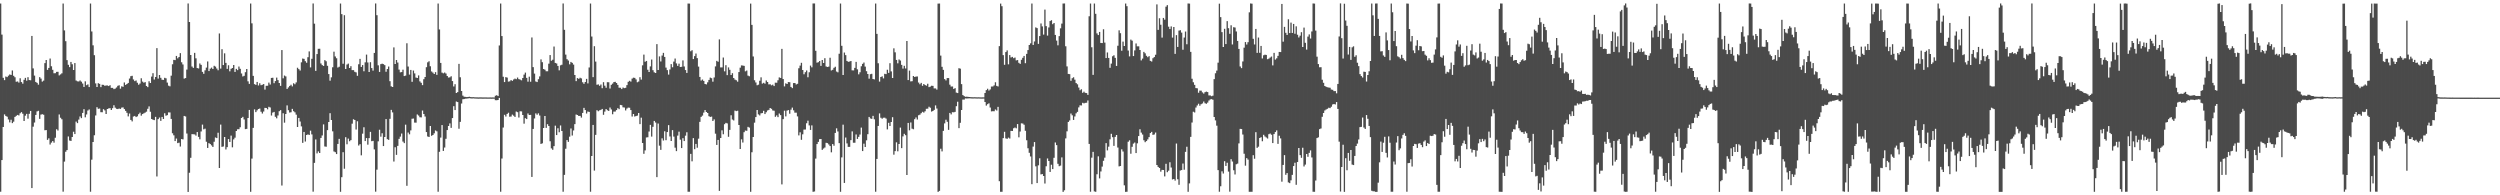 <?xml version="1.0" encoding="UTF-8"?>
<svg xmlns="http://www.w3.org/2000/svg" width="1920" height="150">
  <path d="M0 2.732h1v144.531H0zM1 26.552h1v96.381H1zM2 59.744h1v37.766H2zM3 61.524h1v26.311H3zM4 58.779h1v30.279H4zM5 59.240h1v30.424H5zM6 58.134h1v33.600H6zM7 57.194h1v36.784H7zM8 57.528h1v34.439H8zM9 54.093h1v40.475H9zM10 58.194h1v35.232H10zM11 59.318h1v30.498H11zM12 62.765h1v26.192H12zM13 62.552h1v25.719H13zM14 63.442h1v25.224H14zM15 60.116h1v26.881H15zM16 63.007h1v23.129H16zM17 64.232h1v23.109H17zM18 61.297h1v31.654H18zM19 59.780h1v29.073H19zM20 61.944h1v25.523H20zM21 59.291h1v31.850H21zM22 61.475h1v25.916H22zM23 61.636h1v23.543H23zM24 27.599h1v116.848H24zM25 52.527h1v44.733H25zM26 58.043h1v36.042H26zM27 62.948h1v25.325H27zM28 63.618h1v21.941H28zM29 65.015h1v20.100H29zM30 59.229h1v32.076H30zM31 60.386h1v27.620H31zM32 62.655h1v25.036H32zM33 61.922h1v26.188H33zM34 48.487h1v51.559H34zM35 46.062h1v53.845H35zM36 53.659h1v53.740H36zM37 52.198h1v54.057H37zM38 44.931h1v66.062H38zM39 50.871h1v58.644H39zM40 53.586h1v54.761H40zM41 56.277h1v53.277H41zM42 56.223h1v49.534H42zM43 55.194h1v44.100H43zM44 55.163h1v45.085H44zM45 57.902h1v29.985H45zM46 57.138h1v33.271H46zM47 56.342h1v35.246H47zM48 2.729h1v144.464H48zM49 23.322h1v100.813H49zM50 31.646h1v84.861H50zM51 46.192h1v69.072H51zM52 49.780h1v55.045H52zM53 51.577h1v56.368H53zM54 47.587h1v60.649H54zM55 49.354h1v55.869H55zM56 53.779h1v47.394H56zM57 48.440h1v54.506H57zM58 61.860h1v31.548H58zM59 62.477h1v32.093H59zM60 62.566h1v29.293H60zM61 61.776h1v27.679H61zM62 62.706h1v28.040H62zM63 64.174h1v22.584H63zM64 66.771h1v17.110H64zM65 62.450h1v27.664H65zM66 65.450h1v22.466H66zM67 64.825h1v20.050H67zM68 66.862h1v17.230H68zM69 2.730h1v144.533H69zM70 24.154h1v98.446H70zM71 34.823h1v74.241H71zM72 42.400h1v61.481H72zM73 64.062h1v24.612H73zM74 66.836h1v15.488H74zM75 63.884h1v19.678H75zM76 64.396h1v18.940H76zM77 66.930h1v19.260H77zM78 65.097h1v21.121H78zM79 65.184h1v18.692H79zM80 65.912h1v18.879H80zM81 65.624h1v21.923H81zM82 65.642h1v18.064H82zM83 66.076h1v17.174H83zM84 65.427h1v17.611H84zM85 67.504h1v16.954H85zM86 67.457h1v15.631H86zM87 68.460h1v12.396H87zM88 68.025h1v14.677H88zM89 67.185h1v16.391H89zM90 65.884h1v17.856H90zM91 65.506h1v17.844H91zM92 68.086h1v15.558H92zM93 66.325h1v16.331H93zM94 66.639h1v15.868H94zM95 63.350h1v20.432H95zM96 65.244h1v19.879H96zM97 64.501h1v22.133H97zM98 63.714h1v25.699H98zM99 60.322h1v26.886H99zM100 58.519h1v33.565H100zM101 58.221h1v35.035H101zM102 61.008h1v28.477H102zM103 62.306h1v26.755H103zM104 61.803h1v28.102H104zM105 63.555h1v25.771H105zM106 65.071h1v22.653H106zM107 64.145h1v22.382H107zM108 60.114h1v28.705H108zM109 62.676h1v24.936H109zM110 63.474h1v23.564H110zM111 63.056h1v23.423H111zM112 66.042h1v19.729H112zM113 66.908h1v16.633H113zM114 62.404h1v19.293H114zM115 63.736h1v22.066H115zM116 58.816h1v32.565H116zM117 56.214h1v35.749H117zM118 61.080h1v31.198H118zM119 59.112h1v30.648H119zM120 36.983h1v98.556H120zM121 60.354h1v31.155H121zM122 57.600h1v32.647H122zM123 59.726h1v33.086H123zM124 61.229h1v28.558H124zM125 61.378h1v30.033H125zM126 59.739h1v27.260H126zM127 60.183h1v28.686H127zM128 63.447h1v24.972H128zM129 65.790h1v20.512H129zM130 66.285h1v20.087H130zM131 58.138h1v33.207H131zM132 49.345h1v53.001H132zM133 45.983h1v57.939H133zM134 46.175h1v62.170H134zM135 42.954h1v63.448H135zM136 44.819h1v65.096H136zM137 43.795h1v65.758H137zM138 40.829h1v71.732H138zM139 47.798h1v58.979H139zM140 49.500h1v57.582H140zM141 60.381h1v28.648H141zM142 59.946h1v29.505H142zM143 53.478h1v49.074H143zM144 2.659h1v144.722H144zM145 16.899h1v115.784H145zM146 42.239h1v78.949H146zM147 51.111h1v51.898H147zM148 52.118h1v50.973H148zM149 40.585h1v62.637H149zM150 44.820h1v59.301H150zM151 52.282h1v49.129H151zM152 52.575h1v52.543H152zM153 48.740h1v58.270H153zM154 49.807h1v51.148H154zM155 55.171h1v40.543H155zM156 56.674h1v42.674H156zM157 53.992h1v44.850H157zM158 51.911h1v56.933H158zM159 47.226h1v66.367H159zM160 54.591h1v55.315H160zM161 52.725h1v57.942H161zM162 51.912h1v59.731H162zM163 53.010h1v59.815H163zM164 50.511h1v58.356H164zM165 51.157h1v54.398H165zM166 52.644h1v53.393H166zM167 53.968h1v47.953H167zM168 25.700h1v103.316H168zM169 52.683h1v43.034H169zM170 37.809h1v74.979H170zM171 49.957h1v62.540H171zM172 40.943h1v64.265H172zM173 48.266h1v66.510H173zM174 52.900h1v60.078H174zM175 50.127h1v56.681H175zM176 54.800h1v54.180H176zM177 52.844h1v51.285H177zM178 52.233h1v60.932H178zM179 49.934h1v57.123H179zM180 55.241h1v50.469H180zM181 52.886h1v47.702H181zM182 53.852h1v45.402H182zM183 51.078h1v48.139H183zM184 52.833h1v44.930H184zM185 56.442h1v34.192H185zM186 58.702h1v31.037H186zM187 58.213h1v33.532H187zM188 55.468h1v43.701H188zM189 53.002h1v45.955H189zM190 62.480h1v28.150H190zM191 64.419h1v20.002H191zM192 2.696h1v144.600H192zM193 17.925h1v103.877H193zM194 58.268h1v39.910H194zM195 64.593h1v19.433H195zM196 65.172h1v20.941H196zM197 62.950h1v21.761H197zM198 65.656h1v18.052H198zM199 63.961h1v19.369H199zM200 65.421h1v20.386H200zM201 65.064h1v22.120H201zM202 64.541h1v21.093H202zM203 68.806h1v14.050H203zM204 65.879h1v17.048H204zM205 65.825h1v18.135H205zM206 63.425h1v18.593H206zM207 64.916h1v17.606H207zM208 59.840h1v28.892H208zM209 59.710h1v26.773H209zM210 63.877h1v22.063H210zM211 62.235h1v27.480H211zM212 59.618h1v31.259H212zM213 61.555h1v27.148H213zM214 63.743h1v21.678H214zM215 65.951h1v18.640H215zM216 38.459h1v104.026H216zM217 60.146h1v26.853H217zM218 57.983h1v36.202H218zM219 58.669h1v28.895H219zM220 68.296h1v12.636H220zM221 67.104h1v17.548H221zM222 65.995h1v20.422H222zM223 65.078h1v21.150H223zM224 66.363h1v17.269H224zM225 63.960h1v21.425H225zM226 64.736h1v21.521H226zM227 63.272h1v24.797H227zM228 52.008h1v45.538H228zM229 53.094h1v37.480H229zM230 54.178h1v39.171H230zM231 47.853h1v49.200H231zM232 44.951h1v64.748H232zM233 45.219h1v56.106H233zM234 46.986h1v61.724H234zM235 48.165h1v55.511H235zM236 43.943h1v59.294H236zM237 39.477h1v64.133H237zM238 51.739h1v48.629H238zM239 45.151h1v58.068H239zM240 2.674h1v144.520H240zM241 18.170h1v106.923H241zM242 54.439h1v52.667H242zM243 41.504h1v76.295H243zM244 37.498h1v78.779H244zM245 37.439h1v80.086H245zM246 48.720h1v57.226H246zM247 50.044h1v53.987H247zM248 50.650h1v44.909H248zM249 46.198h1v66.284H249zM250 47.055h1v65.654H250zM251 50.515h1v49.413H251zM252 56.863h1v36.837H252zM253 61.946h1v25.011H253zM254 59.402h1v32.763H254zM255 51.640h1v49.207H255zM256 39.681h1v76.662H256zM257 43.356h1v73.542H257zM258 44.766h1v73.549H258zM259 51.889h1v58.646H259zM260 51.269h1v55.389H260zM261 2.735h1v144.549H261zM262 10.872h1v125.239H262zM263 48.947h1v67.945H263zM264 11.662h1v117.926H264zM265 53.005h1v52.364H265zM266 49.558h1v61.264H266zM267 48.865h1v57.587H267zM268 52.227h1v56.280H268zM269 50.825h1v56.799H269zM270 53.887h1v41.100H270zM271 53.856h1v37.753H271zM272 55.147h1v36.990H272zM273 55.606h1v43.884H273zM274 58.195h1v34.924H274zM275 49.361h1v62.427H275zM276 45.231h1v65.524H276zM277 51.397h1v67.904H277zM278 49.953h1v52.680H278zM279 54.729h1v43.024H279zM280 47.887h1v60.469H280zM281 41.947h1v64.085H281zM282 47.972h1v63.139H282zM283 55.314h1v50.778H283zM284 47.767h1v53.523H284zM285 52.291h1v56.152H285zM286 54.246h1v53.953H286zM287 40.645h1v74.083H287zM288 2.676h1v144.550H288zM289 11.684h1v118.619H289zM290 50.153h1v58.385H290zM291 55.264h1v44.350H291zM292 49.278h1v55.670H292zM293 48.916h1v53.444H293zM294 49.275h1v62.882H294zM295 50.015h1v55.184H295zM296 55.112h1v36.336H296zM297 53.014h1v53.872H297zM298 51.080h1v56.342H298zM299 62.341h1v28.876H299zM300 66.294h1v18.060H300zM301 66.833h1v19.481H301zM302 36.409h1v87.645H302zM303 49.170h1v63.933H303zM304 46.090h1v72.868H304zM305 48.024h1v64.014H305zM306 53.457h1v53.169H306zM307 55.553h1v49.364H307zM308 55.333h1v47.226H308zM309 53.523h1v55.229H309zM310 58.409h1v51.532H310zM311 58.057h1v37.668H311zM312 33.243h1v109.445H312zM313 51.074h1v50.714H313zM314 57.292h1v45.855H314zM315 53.693h1v46.475H315zM316 62.830h1v28.364H316zM317 54.168h1v36.839H317zM318 56.379h1v37.801H318zM319 59.533h1v34.669H319zM320 59.909h1v27.975H320zM321 57.901h1v30.840H321zM322 62.497h1v27.562H322zM323 63.597h1v26.589H323zM324 65.390h1v19.485H324zM325 60.850h1v26.714H325zM326 59.124h1v30.370H326zM327 51.587h1v49.838H327zM328 47.862h1v56.919H328zM329 47.070h1v58.161H329zM330 50.872h1v45.912H330zM331 54.889h1v49.426H331zM332 55.783h1v47.907H332zM333 56.850h1v45.560H333zM334 55.382h1v44.835H334zM335 57.506h1v43.358H335zM336 2.725h1v144.518H336zM337 22.639h1v93.926H337zM338 48.332h1v57.341H338zM339 55.744h1v40.295H339zM340 56.332h1v59.576H340zM341 55.698h1v57.618H341zM342 56.499h1v50.120H342zM343 58.381h1v41.507H343zM344 59.525h1v37.229H344zM345 59.403h1v35.362H345zM346 58.580h1v39.625H346zM347 62.277h1v28.420H347zM348 66.406h1v15.137H348zM349 64.685h1v19.839H349zM350 71.431h1v6.534H350zM351 70.733h1v7.652H351zM352 49.025h1v49.857H352zM353 59.355h1v34.256H353zM354 69.900h1v9.634H354zM355 73.406h1v2.838H355zM356 74.303h1v1.785H356zM357 74.382h1v1.383H357zM358 74.534h1v1.173H358zM359 74.468h1v1.102H359zM360 74.316h1v1.118H360zM361 74.546h1v1.000H361zM362 74.671h1v1.000H362zM363 74.584h1v1.000H363zM364 74.685h1v1.000H364zM365 74.740h1v1.000H365zM366 74.762h1v1.000H366zM367 74.811h1v1.000H367zM368 74.774h1v1.000H368zM369 74.761h1v1.000H369zM370 74.805h1v1.000H370zM371 74.814h1v1.000H371zM372 74.798h1v1.000H372zM373 74.812h1v1.000H373zM374 74.852h1v1.000H374zM375 74.843h1v1.000H375zM376 74.820h1v1.000H376zM377 74.865h1v1.000H377zM378 74.823h1v1.000H378zM379 74.851h1v1.000H379zM380 73.530h1v3.408H380zM381 73.129h1v3.864H381zM382 73.778h1v2.997H382zM383 34.921h1v40.300H383zM384 2.732h1v144.535H384zM385 27.719h1v94.058H385zM386 58.912h1v39.043H386zM387 63.052h1v25.140H387zM388 59.230h1v30.270H388zM389 59.614h1v27.898H389zM390 62.684h1v23.906H390zM391 62.440h1v27.232H391zM392 61.492h1v28.002H392zM393 62.092h1v25.946H393zM394 61.046h1v27.786H394zM395 60.357h1v29.447H395zM396 60.841h1v24.805H396zM397 59.560h1v26.623H397zM398 60.784h1v29.467H398zM399 61.130h1v24.329H399zM400 61.697h1v23.863H400zM401 59.913h1v28.429H401zM402 57.311h1v37.649H402zM403 55.757h1v34.995H403zM404 59.809h1v31.659H404zM405 62.740h1v24.418H405zM406 58.892h1v29.420H406zM407 62.749h1v25.461H407zM408 28.758h1v107.116H408zM409 51.571h1v47.473H409zM410 56.529h1v34.462H410zM411 62.576h1v24.521H411zM412 63.038h1v25.089H412zM413 60.804h1v26.241H413zM414 58.655h1v30.079H414zM415 45.623h1v64.896H415zM416 47.762h1v62.326H416zM417 53.005h1v45.302H417zM418 53.503h1v35.600H418zM419 54.722h1v43.497H419zM420 54.721h1v40.648H420zM421 48.907h1v47.851H421zM422 42.310h1v66.191H422zM423 46.657h1v67.321H423zM424 45.892h1v69.156H424zM425 35.717h1v76.518H425zM426 48.311h1v48.220H426zM427 48.727h1v55.014H427zM428 50.622h1v47.911H428zM429 54.018h1v47.559H429zM430 50.158h1v46.206H430zM431 49.739h1v50.871H431zM432 2.671h1v144.604H432zM433 22.866h1v111.417H433zM434 41.924h1v72.306H434zM435 45.461h1v62.087H435zM436 46.514h1v62.415H436zM437 49.421h1v55.556H437zM438 47.564h1v51.092H438zM439 48.283h1v55.811H439zM440 49.615h1v50.575H440zM441 57.599h1v37.748H441zM442 62.318h1v25.638H442zM443 59.946h1v28.372H443zM444 60.566h1v28.531H444zM445 59.694h1v29.277H445zM446 60.203h1v30.110H446zM447 63.190h1v23.528H447zM448 64.347h1v18.514H448zM449 62.978h1v21.567H449zM450 60.551h1v26.637H450zM451 64.054h1v21.629H451zM452 51.833h1v34.141H452zM453 2.736h1v144.528H453zM454 28.083h1v91.741H454zM455 59.228h1v36.699H455zM456 35.478h1v95.567H456zM457 47.321h1v56.235H457zM458 65.062h1v19.576H458zM459 64.807h1v20.622H459zM460 65.879h1v18.852H460zM461 64.923h1v19.450H461zM462 67.721h1v15.918H462zM463 63.116h1v25.061H463zM464 65.769h1v19.918H464zM465 67.366h1v16.419H465zM466 63.121h1v21.588H466zM467 63.160h1v22.034H467zM468 67.985h1v14.619H468zM469 65.121h1v18.936H469zM470 64.208h1v23.532H470zM471 63.033h1v22.686H471zM472 62.800h1v22.847H472zM473 63.733h1v20.820H473zM474 65.203h1v17.912H474zM475 67.347h1v16.496H475zM476 67.399h1v13.195H476zM477 68.412h1v12.360H477zM478 67.240h1v15.178H478zM479 67.661h1v14.925H479zM480 67.430h1v17.392H480zM481 65.373h1v17.958H481zM482 62.840h1v19.800H482zM483 62.066h1v20.677H483zM484 62.682h1v21.857H484zM485 60.377h1v29.113H485zM486 59.658h1v27.869H486zM487 59.790h1v29.710H487zM488 60.969h1v28.188H488zM489 63.167h1v25.596H489zM490 62.599h1v24.194H490zM491 59.277h1v36.040H491zM492 61.139h1v29.241H492zM493 50.164h1v59.685H493zM494 41.926h1v76.199H494zM495 47.423h1v68.072H495zM496 46.792h1v58.798H496zM497 53.576h1v51.864H497zM498 55.320h1v45.675H498zM499 51.011h1v44.863H499zM500 45.727h1v59.163H500zM501 53.899h1v43.509H501zM502 55.547h1v37.346H502zM503 56.044h1v38.060H503zM504 33.896h1v102.161H504zM505 53.743h1v41.144H505zM506 43.292h1v68.601H506zM507 47.218h1v67.889H507zM508 42.658h1v63.605H508zM509 40.602h1v67.314H509zM510 43.728h1v57.103H510zM511 51.913h1v55.753H511zM512 53.867h1v47.546H512zM513 57.297h1v38.806H513zM514 53.362h1v51.424H514zM515 49.246h1v59.066H515zM516 51.661h1v48.269H516zM517 47.293h1v57.620H517zM518 44.941h1v68.454H518zM519 48.710h1v67.337H519zM520 50.611h1v53.555H520zM521 48.898h1v52.208H521zM522 51.451h1v55.794H522zM523 51.292h1v62.426H523zM524 46.393h1v59.755H524zM525 51.035h1v57.304H525zM526 53.803h1v50.392H526zM527 56.026h1v45.573H527zM528 2.713h1v144.536H528zM529 2.754h1v144.498H529zM530 39.385h1v78.775H530zM531 38.553h1v85.340H531zM532 45.352h1v60.716H532zM533 43.105h1v71.466H533zM534 41.120h1v69.443H534zM535 44.641h1v68.807H535zM536 51.167h1v55.353H536zM537 59.108h1v34.500H537zM538 61.835h1v27.938H538zM539 61.074h1v27.702H539zM540 62.182h1v24.277H540zM541 64.490h1v20.034H541zM542 64.804h1v21.193H542zM543 63.249h1v23.535H543zM544 61.408h1v27.828H544zM545 59.591h1v30.195H545zM546 60.065h1v29.492H546zM547 62.712h1v30.226H547zM548 59.493h1v32.226H548zM549 51.001h1v51.679H549zM550 46.724h1v64.600H550zM551 47.434h1v60.051H551zM552 30.253h1v116.338H552zM553 51.767h1v54.192H553zM554 51.737h1v48.350H554zM555 44.187h1v58.928H555zM556 54.768h1v40.600H556zM557 50.051h1v44.318H557zM558 57.700h1v37.096H558zM559 51.740h1v53.330H559zM560 53.614h1v46.129H560zM561 57.611h1v30.929H561zM562 56.199h1v35.614H562zM563 59.911h1v32.582H563zM564 61.147h1v23.795H564zM565 61.652h1v23.673H565zM566 62.727h1v22.322H566zM567 55.336h1v40.678H567zM568 51.980h1v62.430H568zM569 50.244h1v56.752H569zM570 50.318h1v59.130H570zM571 50.601h1v50.910H571zM572 54.801h1v45.468H572zM573 54.195h1v46.282H573zM574 58.086h1v39.329H574zM575 58.550h1v39.465H575zM576 2.748h1v144.531H576zM577 19.082h1v97.868H577zM578 43.351h1v61.871H578zM579 61.637h1v32.585H579zM580 63.338h1v26.569H580zM581 65.504h1v18.975H581zM582 65.024h1v22.826H582zM583 61.991h1v26.676H583zM584 59.410h1v27.610H584zM585 64.199h1v22.651H585zM586 63.588h1v21.516H586zM587 64.266h1v23.338H587zM588 61.800h1v24.426H588zM589 62.988h1v21.838H589zM590 64.828h1v19.544H590zM591 64.701h1v18.257H591zM592 65.521h1v18.025H592zM593 65.017h1v19.808H593zM594 66.087h1v18.942H594zM595 63.497h1v26.225H595zM596 63.539h1v25.065H596zM597 61.652h1v28.293H597zM598 59.420h1v27.773H598zM599 59.841h1v28.598H599zM600 37.551h1v104.047H600zM601 60.704h1v30.805H601zM602 66.342h1v18.669H602zM603 64.002h1v25.393H603zM604 64.533h1v20.434H604zM605 63.034h1v21.497H605zM606 63.107h1v24.215H606zM607 66.774h1v17.435H607zM608 67.711h1v14.923H608zM609 63.805h1v20.951H609zM610 63.732h1v22.795H610zM611 64.879h1v21.664H611zM612 64.373h1v25.024H612zM613 52.415h1v51.580H613zM614 50.367h1v51.243H614zM615 48.233h1v59.153H615zM616 53.739h1v49.450H616zM617 57.050h1v42.471H617zM618 55.443h1v44.059H618zM619 54.140h1v40.537H619zM620 59.360h1v33.308H620zM621 55.489h1v40.843H621zM622 50.386h1v49.394H622zM623 51.688h1v44.621H623zM624 2.670h1v144.608H624zM625 2.677h1v144.379H625zM626 39.001h1v82.814H626zM627 48.152h1v62.467H627zM628 47.747h1v61.216H628zM629 46.848h1v60.016H629zM630 50.590h1v56.175H630zM631 46.095h1v68.988H631zM632 48.392h1v65.667H632zM633 44.672h1v68.651H633zM634 51.070h1v58.586H634zM635 51.437h1v58.473H635zM636 51.128h1v59.796H636zM637 44.348h1v67.841H637zM638 54.131h1v62.839H638zM639 53.625h1v57.015H639zM640 52.089h1v59.852H640zM641 51.231h1v50.887H641zM642 54.949h1v43.629H642zM643 55.529h1v45.425H643zM644 41.276h1v68.638H644zM645 2.707h1v144.576H645zM646 35.158h1v85.702H646zM647 57.619h1v38.118H647zM648 40.323h1v100.166H648zM649 42.351h1v63.259H649zM650 46.802h1v63.321H650zM651 47.473h1v65.328H651zM652 47.258h1v65.559H652zM653 46.845h1v60.754H653zM654 54.023h1v46.877H654zM655 54.080h1v55.538H655zM656 52.122h1v57.506H656zM657 47.523h1v55.744H657zM658 53.256h1v53.461H658zM659 57.090h1v48.035H659zM660 55.501h1v47.809H660zM661 50.910h1v47.072H661zM662 49.064h1v66.946H662zM663 48.028h1v62.330H663zM664 51.167h1v61.752H664zM665 54.699h1v53.067H665zM666 56.824h1v46.231H666zM667 60.428h1v29.387H667zM668 56.985h1v33.988H668zM669 56.675h1v34.616H669zM670 60.696h1v28.275H670zM671 60.979h1v30.693H671zM672 2.724h1v144.530H672zM673 26.001h1v96.070H673zM674 48.582h1v48.142H674zM675 62.646h1v24.450H675zM676 59.142h1v31.279H676zM677 58.620h1v32.554H677zM678 60.197h1v30.234H678zM679 56.659h1v33.703H679zM680 56.916h1v34.167H680zM681 53.578h1v45.806H681zM682 55.939h1v38.352H682zM683 48.555h1v48.191H683zM684 54.845h1v38.862H684zM685 59.906h1v30.111H685zM686 37.134h1v81.649H686zM687 40.195h1v75.890H687zM688 46.043h1v63.255H688zM689 48.619h1v67.592H689zM690 45.650h1v64.940H690zM691 46.497h1v51.526H691zM692 49.822h1v63.958H692zM693 52.700h1v52.049H693zM694 50.556h1v52.217H694zM695 52.594h1v51.235H695zM696 31.481h1v102.925H696zM697 61.506h1v32.899H697zM698 54.211h1v45.881H698zM699 62.500h1v31.561H699zM700 62.379h1v36.445H700zM701 58.346h1v40.908H701zM702 59.128h1v32.426H702zM703 58.803h1v31.426H703zM704 58.728h1v33.080H704zM705 63.396h1v25.125H705zM706 64.725h1v23.348H706zM707 63.649h1v23.305H707zM708 65.895h1v19.982H708zM709 64.537h1v21.958H709zM710 65.334h1v20.134H710zM711 65.807h1v17.754H711zM712 64.287h1v19.162H712zM713 66.920h1v15.062H713zM714 66.518h1v16.210H714zM715 65.834h1v19.891H715zM716 65.928h1v19.323H716zM717 67.906h1v16.467H717zM718 67.910h1v13.027H718zM719 68.808h1v14.546H719zM720 2.742h1v144.615H720zM721 2.738h1v143.850H721zM722 42.711h1v71.503H722zM723 51.322h1v64.938H723zM724 53.676h1v46.838H724zM725 60.744h1v34.012H725zM726 61.762h1v30.169H726zM727 59.936h1v33.628H727zM728 59.953h1v39.765H728zM729 65.022h1v21.723H729zM730 66.438h1v21.400H730zM731 66.429h1v19.726H731zM732 68.324h1v17.948H732zM733 67.689h1v18.246H733zM734 71.114h1v10.444H734zM735 71.498h1v6.620H735zM736 52.381h1v46.040H736zM737 52.728h1v41.567H737zM738 64.625h1v19.874H738zM739 73.033h1v3.436H739zM740 73.837h1v2.682H740zM741 74.319h1v1.274H741zM742 74.242h1v1.450H742zM743 74.372h1v1.182H743zM744 74.508h1v1.000H744zM745 74.591h1v1.000H745zM746 74.649h1v1.000H746zM747 74.683h1v1.000H747zM748 74.635h1v1.000H748zM749 74.694h1v1.000H749zM750 74.729h1v1.000H750zM751 74.686h1v1.000H751zM752 74.742h1v1.000H752zM753 74.795h1v1.000H753zM754 74.776h1v1.000H754zM755 74.749h1v1.000H755zM756 71.423h1v6.896H756zM757 69.222h1v11.876H757zM758 68.144h1v11.877H758zM759 69.546h1v9.794H759zM760 68.637h1v13.953H760zM761 66.440h1v19.097H761zM762 66.420h1v18.988H762zM763 65.608h1v19.823H763zM764 63.156h1v20.920H764zM765 65.957h1v18.938H765zM766 66.416h1v15.682H766zM767 35.410h1v103.730H767zM768 2.758h1v144.520H768zM769 4.767h1v142.529H769zM770 42.341h1v63.765H770zM771 49.787h1v51.451H771zM772 40.009h1v66.282H772zM773 38.722h1v67.933H773zM774 49.400h1v56.283H774zM775 42.290h1v64.123H775zM776 44.149h1v56.373H776zM777 43.677h1v56.954H777zM778 44.709h1v53.781H778zM779 44.179h1v53.782H779zM780 46.370h1v52.185H780zM781 46.130h1v49.174H781zM782 48.248h1v57.229H782zM783 49.060h1v51.983H783zM784 45.945h1v48.782H784zM785 44.391h1v50.482H785zM786 42.945h1v52.869H786zM787 48.548h1v51.882H787zM788 41.382h1v66.337H788zM789 38.472h1v75.384H789zM790 34.547h1v82.794H790zM791 33.259h1v86.923H791zM792 2.690h1v138.771H792zM793 34.509h1v78.059H793zM794 31.859h1v77.231H794zM795 21.053h1v106.698H795zM796 21.591h1v118.990H796zM797 33.699h1v93.290H797zM798 27.724h1v93.820H798zM799 18.043h1v115.875H799zM800 20.285h1v113.394H800zM801 26.573h1v108.598H801zM802 7.365h1v133.604H802zM803 20.092h1v107.611H803zM804 27.356h1v94.363H804zM805 21.091h1v102.551H805zM806 16.154h1v115.907H806zM807 15.496h1v111.020H807zM808 18.592h1v111.232H808zM809 17.656h1v103.525H809zM810 26.830h1v82.573H810zM811 31.164h1v80.308H811zM812 34.828h1v90.986H812zM813 27.751h1v99.901H813zM814 21.741h1v105.450H814zM815 18.122h1v102.761H815zM816 2.689h1v144.650H816zM817 2.656h1v143.486H817zM818 35.556h1v70.756H818zM819 51.010h1v49.860H819zM820 56.793h1v36.849H820zM821 56.924h1v35.615H821zM822 62.069h1v25.131H822zM823 60.032h1v28.538H823zM824 59.361h1v32.732H824zM825 61.181h1v28.240H825zM826 63.809h1v23.234H826zM827 64.768h1v21.152H827zM828 67.199h1v15.303H828zM829 69.329h1v11.566H829zM830 68.531h1v12.444H830zM831 71.278h1v7.688H831zM832 70.404h1v9.023H832zM833 71.336h1v7.656H833zM834 71.484h1v7.407H834zM835 72.882h1v4.259H835zM836 12.486h1v98.053H836zM837 2.739h1v144.516H837zM838 36.311h1v84.779H838zM839 57.478h1v59.164H839zM840 2.700h1v144.274H840zM841 10.608h1v136.698H841zM842 25.646h1v108.191H842zM843 26.951h1v93.101H843zM844 24.543h1v112.445H844zM845 32.996h1v98.666H845zM846 33.058h1v94.916H846zM847 22.474h1v101.010H847zM848 32.721h1v88.343H848zM849 44.571h1v65.365H849zM850 40.301h1v75.181H850zM851 44.488h1v68.131H851zM852 52.066h1v54.919H852zM853 48.869h1v53.876H853zM854 43.187h1v62.169H854zM855 42.463h1v69.573H855zM856 44.464h1v60.672H856zM857 50.626h1v53.053H857zM858 35.121h1v78.181H858zM859 23.277h1v104.497H859zM860 25.510h1v101.978H860zM861 38.975h1v75.687H861zM862 31.944h1v84.410H862zM863 35.339h1v107.002H863zM864 2.720h1v144.636H864zM865 4.770h1v142.500H865zM866 38.834h1v70.021H866zM867 43.296h1v64.488H867zM868 30.416h1v87.637H868zM869 31.228h1v81.540H869zM870 43.035h1v67.258H870zM871 38.682h1v70.781H871zM872 33.372h1v84.207H872zM873 35.581h1v74.488H873zM874 35.582h1v68.919H874zM875 38.384h1v60.872H875zM876 46.368h1v55.488H876zM877 45.015h1v58.332H877zM878 39.818h1v67.893H878zM879 40.977h1v68.243H879zM880 42.871h1v65.453H880zM881 43.930h1v63.144H881zM882 43.112h1v62.220H882zM883 46.732h1v55.485H883zM884 47.267h1v54.010H884zM885 44.689h1v58.872H885zM886 43.846h1v59.420H886zM887 42.057h1v59.740H887zM888 3.393h1v123.321H888zM889 22.944h1v105.271H889zM890 14.012h1v115.010H890zM891 18.985h1v112.849H891zM892 28.866h1v101.600H892zM893 13.785h1v116.796H893zM894 15.095h1v120.370H894zM895 5.145h1v120.641H895zM896 3.926h1v128.312H896zM897 20.483h1v110.599H897zM898 22.323h1v102.289H898zM899 20.251h1v108.399H899zM900 28.875h1v108.948H900zM901 20.725h1v116.770H901zM902 41.353h1v97.367H902zM903 26.998h1v83.224H903zM904 36.070h1v101.594H904zM905 23.504h1v118.432H905zM906 23.170h1v107.822H906zM907 25.042h1v105.571H907zM908 38.181h1v87.419H908zM909 28.810h1v101.569H909zM910 24.217h1v92.397H910zM911 33.976h1v78.734H911zM912 2.654h1v144.665H912zM913 2.791h1v138.079H913zM914 39.821h1v65.276H914zM915 60.477h1v33.631H915zM916 63.160h1v22.641H916zM917 65.181h1v21.206H917zM918 67.632h1v14.975H918zM919 67.858h1v13.145H919zM920 71.196h1v8.479H920zM921 69.570h1v11.649H921zM922 69.610h1v10.415H922zM923 70.984h1v8.481H923zM924 71.892h1v6.080H924zM925 70.770h1v8.556H925zM926 70.357h1v9.379H926zM927 70.725h1v8.098H927zM928 73.250h1v3.969H928zM929 73.323h1v3.035H929zM930 73.880h1v2.260H930zM931 73.491h1v3.107H931zM932 60.751h1v29.099H932zM933 56.263h1v36.224H933zM934 54.223h1v42.283H934zM935 48.124h1v82.525H935zM936 2.829h1v144.416H936zM937 13.183h1v129.890H937zM938 24.660h1v106.914H938zM939 36.091h1v97.163H939zM940 22.135h1v101.682H940zM941 33.859h1v93.576H941zM942 16.237h1v108.756H942zM943 21.648h1v110.152H943zM944 25.939h1v121.264H944zM945 19.385h1v102.874H945zM946 34.145h1v89.895H946zM947 20.874h1v109.886H947zM948 21.137h1v112.853H948zM949 24.148h1v101.992H949zM950 31.433h1v94.206H950zM951 37.590h1v72.564H951zM952 51.033h1v47.946H952zM953 52.341h1v46.795H953zM954 47.219h1v56.080H954zM955 36.599h1v81.491H955zM956 32.300h1v94.946H956zM957 34.183h1v87.266H957zM958 32.407h1v90.157H958zM959 9.480h1v137.847H959zM960 2.659h1v144.619H960zM961 2.809h1v144.476H961zM962 29.810h1v89.388H962zM963 34.157h1v87.735H963zM964 22.231h1v79.296H964zM965 40.587h1v72.956H965zM966 28.811h1v83.809H966zM967 40.561h1v65.430H967zM968 35.273h1v70.077H968zM969 44.909h1v63.592H969zM970 42.466h1v61.074H970zM971 41.982h1v62.818H971zM972 42.181h1v63.401H972zM973 45.480h1v60.920H973zM974 45.007h1v58.054H974zM975 44.207h1v58.332H975zM976 43.431h1v60.046H976zM977 50.216h1v59.645H977zM978 40.598h1v62.361H978zM979 45.786h1v55.665H979zM980 44.783h1v55.371H980zM981 42.903h1v67.602H981zM982 39.861h1v64.407H982zM983 39.977h1v66.337H983zM984 2.996h1v136.517H984zM985 31.976h1v94.715H985zM986 20.620h1v98.546H986zM987 25.205h1v109.030H987zM988 26.849h1v106.073H988zM989 14.794h1v125.265H989zM990 25.389h1v115.261H990zM991 17.342h1v121.136H991zM992 25.313h1v108.977H992zM993 18.398h1v109.131H993zM994 25.931h1v99.073H994zM995 20.233h1v121.698H995zM996 26.692h1v97.750H996zM997 28.792h1v84.877H997zM998 27.395h1v91.731H998zM999 24.754h1v96.425H999zM1000 36.107h1v77.351H1000zM1001 21.196h1v106.653H1001zM1002 32.868h1v93.542H1002zM1003 38.086h1v80.181H1003zM1004 28.096h1v92.320H1004zM1005 26.408h1v90.994H1005zM1006 29.567h1v85.935H1006zM1007 24.171h1v96.771H1007zM1008 2.677h1v144.585H1008zM1009 2.766h1v144.529H1009zM1010 23.506h1v115.156H1010zM1011 43.536h1v62.488H1011zM1012 49.226h1v56.252H1012zM1013 51.685h1v47.502H1013zM1014 51.604h1v47.054H1014zM1015 61.224h1v28.487H1015zM1016 63.579h1v23.218H1016zM1017 66.043h1v18.782H1017zM1018 66.670h1v17.399H1018zM1019 67.032h1v16.510H1019zM1020 67.224h1v15.535H1020zM1021 67.375h1v15.678H1021zM1022 68.772h1v13.179H1022zM1023 68.966h1v11.248H1023zM1024 70.012h1v9.841H1024zM1025 69.944h1v10.276H1025zM1026 71.685h1v6.695H1026zM1027 64.443h1v19.229H1027zM1028 28.002h1v80.784H1028zM1029 2.602h1v144.506H1029zM1030 29.358h1v98.873H1030zM1031 44.949h1v66.232H1031zM1032 2.852h1v144.498H1032zM1033 15.788h1v105.707H1033zM1034 19.816h1v110.938H1034zM1035 41.861h1v75.600H1035zM1036 36.043h1v87.465H1036zM1037 45.985h1v69.220H1037zM1038 36.328h1v90.082H1038zM1039 35.561h1v91.227H1039zM1040 43.603h1v76.173H1040zM1041 42.439h1v69.715H1041zM1042 48.201h1v62.071H1042zM1043 50.779h1v56.327H1043zM1044 56.922h1v40.697H1044zM1045 58.430h1v39.002H1045zM1046 59.536h1v30.741H1046zM1047 55.036h1v42.911H1047zM1048 55.255h1v43.786H1048zM1049 62.629h1v25.745H1049zM1050 57.616h1v33.612H1050zM1051 54.717h1v42.008H1051zM1052 46.835h1v58.464H1052zM1053 2.706h1v143.785H1053zM1054 11.792h1v135.116H1054zM1055 27.576h1v119.367H1055zM1056 2.713h1v144.659H1056zM1057 2.644h1v144.694H1057zM1058 14.497h1v125.817H1058zM1059 27.593h1v97.097H1059zM1060 39.465h1v69.284H1060zM1061 39.318h1v77.342H1061zM1062 42.573h1v67.058H1062zM1063 43.687h1v61.376H1063zM1064 24.860h1v92.564H1064zM1065 31.042h1v89.905H1065zM1066 38.430h1v66.335H1066zM1067 46.293h1v63.304H1067zM1068 2.723h1v144.533H1068zM1069 9.413h1v137.842H1069zM1070 31.548h1v92.483H1070zM1071 23.800h1v102.540H1071zM1072 35.478h1v73.981H1072zM1073 43.248h1v61.282H1073zM1074 43.945h1v71.426H1074zM1075 45.012h1v68.948H1075zM1076 42.112h1v64.239H1076zM1077 44.629h1v58.961H1077zM1078 45.997h1v56.354H1078zM1079 46.938h1v57.422H1079zM1080 2.703h1v144.543H1080zM1081 2.829h1v122.453H1081zM1082 22.331h1v102.802H1082zM1083 31.842h1v90.459H1083zM1084 27.634h1v100.250H1084zM1085 38.730h1v73.402H1085zM1086 40.810h1v69.668H1086zM1087 35.086h1v75.672H1087zM1088 30.876h1v82.745H1088zM1089 38.626h1v71.643H1089zM1090 35.351h1v74.647H1090zM1091 35.631h1v75.664H1091zM1092 39.328h1v73.738H1092zM1093 39.175h1v69.592H1093zM1094 42.006h1v65.831H1094zM1095 42.836h1v69.340H1095zM1096 46.364h1v63.444H1096zM1097 44.734h1v65.848H1097zM1098 46.183h1v58.043H1098zM1099 48.229h1v56.268H1099zM1100 48.054h1v56.174H1100zM1101 41.931h1v61.042H1101zM1102 37.921h1v65.399H1102zM1103 28.736h1v113.244H1103zM1104 2.742h1v144.515H1104zM1105 2.731h1v144.534H1105zM1106 43.642h1v75.488H1106zM1107 44.341h1v64.942H1107zM1108 42.530h1v58.256H1108zM1109 50.412h1v54.619H1109zM1110 56.573h1v34.760H1110zM1111 55.128h1v43.971H1111zM1112 55.526h1v40.470H1112zM1113 53.131h1v50.419H1113zM1114 48.069h1v46.296H1114zM1115 57.522h1v39.146H1115zM1116 49.879h1v61.438H1116zM1117 39.459h1v84.437H1117zM1118 34.161h1v87.906H1118zM1119 30.957h1v93.036H1119zM1120 35.836h1v83.795H1120zM1121 34.155h1v94.867H1121zM1122 42.919h1v69.019H1122zM1123 40.843h1v69.150H1123zM1124 51.249h1v56.695H1124zM1125 50.227h1v60.405H1125zM1126 35.153h1v79.497H1126zM1127 50.096h1v47.164H1127zM1128 49.599h1v53.758H1128zM1129 38.818h1v75.438H1129zM1130 33.933h1v83.204H1130zM1131 41.958h1v73.130H1131zM1132 42.558h1v72.669H1132zM1133 40.234h1v80.084H1133zM1134 44.882h1v70.796H1134zM1135 44.183h1v65.884H1135zM1136 33.542h1v73.302H1136zM1137 39.714h1v69.407H1137zM1138 46.611h1v60.017H1138zM1139 45.643h1v62.822H1139zM1140 40.646h1v66.484H1140zM1141 48.017h1v64.956H1141zM1142 46.014h1v67.292H1142zM1143 46.880h1v54.179H1143zM1144 49.260h1v56.516H1144zM1145 62.599h1v26.730H1145zM1146 65.819h1v18.181H1146zM1147 62.343h1v24.675H1147zM1148 43.176h1v75.082H1148zM1149 51.223h1v56.118H1149zM1150 43.395h1v69.978H1150zM1151 6.845h1v140.404H1151zM1152 2.685h1v144.641H1152zM1153 2.722h1v144.645H1153zM1154 22.911h1v109.811H1154zM1155 25.387h1v109.786H1155zM1156 24.656h1v95.193H1156zM1157 31.893h1v95.943H1157zM1158 34.704h1v84.852H1158zM1159 29.224h1v85.955H1159zM1160 43.555h1v63.619H1160zM1161 42.231h1v59.006H1161zM1162 46.597h1v52.638H1162zM1163 46.129h1v53.326H1163zM1164 46.058h1v49.582H1164zM1165 48.400h1v44.124H1165zM1166 49.249h1v49.188H1166zM1167 47.648h1v52.591H1167zM1168 46.295h1v55.203H1168zM1169 45.445h1v56.101H1169zM1170 46.638h1v56.170H1170zM1171 46.228h1v54.797H1171zM1172 38.981h1v63.333H1172zM1173 33.516h1v72.457H1173zM1174 34.015h1v75.534H1174zM1175 36.580h1v71.870H1175zM1176 28.089h1v104.018H1176zM1177 41.184h1v61.601H1177zM1178 22.671h1v103.146H1178zM1179 23.698h1v111.768H1179zM1180 24.988h1v110.037H1180zM1181 19.040h1v126.781H1181zM1182 13.672h1v127.149H1182zM1183 17.084h1v129.964H1183zM1184 32.024h1v104.199H1184zM1185 18.313h1v124.248H1185zM1186 20.717h1v106.125H1186zM1187 23.136h1v107.986H1187zM1188 32.586h1v92.019H1188zM1189 36.554h1v93.626H1189zM1190 38.858h1v80.192H1190zM1191 42.203h1v68.887H1191zM1192 49.148h1v50.578H1192zM1193 44.702h1v68.610H1193zM1194 38.758h1v81.970H1194zM1195 29.172h1v94.566H1195zM1196 34.868h1v87.361H1196zM1197 44.170h1v64.366H1197zM1198 52.240h1v56.198H1198zM1199 40.917h1v69.456H1199zM1200 47.947h1v57.314H1200zM1201 56.311h1v39.311H1201zM1202 54.914h1v39.711H1202zM1203 55.421h1v36.478H1203zM1204 56.468h1v38.901H1204zM1205 61.502h1v26.292H1205zM1206 60.953h1v28.303H1206zM1207 63.758h1v21.735H1207zM1208 61.017h1v28.009H1208zM1209 68.828h1v12.199H1209zM1210 69.097h1v11.965H1210zM1211 70.097h1v9.271H1211zM1212 69.986h1v10.280H1212zM1213 70.481h1v9.043H1213zM1214 69.532h1v10.369H1214zM1215 72.073h1v5.972H1215zM1216 72.185h1v5.740H1216zM1217 72.032h1v5.673H1217zM1218 72.853h1v4.523H1218zM1219 72.695h1v4.722H1219zM1220 72.901h1v3.937H1220zM1221 73.293h1v3.497H1221zM1222 70.967h1v8.724H1222zM1223 23.326h1v80.251H1223zM1224 11.433h1v135.792H1224zM1225 20.794h1v126.498H1225zM1226 29.560h1v96.871H1226zM1227 22.785h1v102.161H1227zM1228 25.794h1v107.614H1228zM1229 36.020h1v95.058H1229zM1230 26.251h1v104.768H1230zM1231 37.603h1v79.641H1231zM1232 37.321h1v71.521H1232zM1233 37.691h1v72.796H1233zM1234 41.399h1v60.094H1234zM1235 41.284h1v65.361H1235zM1236 41.293h1v68.372H1236zM1237 31.469h1v81.910H1237zM1238 24.291h1v102.860H1238zM1239 39.866h1v68.384H1239zM1240 24.933h1v99.163H1240zM1241 35.903h1v86.877H1241zM1242 27.890h1v80.100H1242zM1243 40.198h1v66.577H1243zM1244 8.740h1v101.802H1244zM1245 7.588h1v134.313H1245zM1246 35.228h1v98.293H1246zM1247 4.137h1v142.953H1247zM1248 2.662h1v144.712H1248zM1249 5.808h1v141.443H1249zM1250 44.834h1v59.208H1250zM1251 39.931h1v62.671H1251zM1252 32.126h1v81.764H1252zM1253 50.373h1v61.397H1253zM1254 32.648h1v70.533H1254zM1255 40.651h1v64.680H1255zM1256 40.693h1v60.304H1256zM1257 39.457h1v66.061H1257zM1258 37.951h1v67.791H1258zM1259 39.815h1v68.642H1259zM1260 37.173h1v71.063H1260zM1261 39.997h1v68.036H1261zM1262 39.450h1v65.475H1262zM1263 42.010h1v64.489H1263zM1264 42.267h1v61.486H1264zM1265 46.070h1v57.016H1265zM1266 42.736h1v59.131H1266zM1267 40.892h1v76.983H1267zM1268 23.501h1v92.181H1268zM1269 28.783h1v90.602H1269zM1270 20.594h1v113.478H1270zM1271 19.453h1v127.782H1271zM1272 2.922h1v136.796H1272zM1273 28.309h1v101.757H1273zM1274 23.667h1v96.519H1274zM1275 37.783h1v82.546H1275zM1276 18.574h1v103.189H1276zM1277 29.284h1v105.836H1277zM1278 11.867h1v126.622H1278zM1279 15.487h1v117.391H1279zM1280 17.823h1v121.922H1280zM1281 23.060h1v102.241H1281zM1282 29.738h1v108.227H1282zM1283 25.640h1v117.349H1283zM1284 37.001h1v72.391H1284zM1285 44.345h1v75.401H1285zM1286 48.899h1v53.358H1286zM1287 43.860h1v61.197H1287zM1288 41.341h1v66.956H1288zM1289 52.229h1v46.657H1289zM1290 37.584h1v75.867H1290zM1291 33.202h1v99.293H1291zM1292 25.728h1v96.951H1292zM1293 43.679h1v70.735H1293zM1294 30.904h1v82.594H1294zM1295 41.539h1v68.900H1295zM1296 52.677h1v45.530H1296zM1297 50.913h1v44.847H1297zM1298 52.199h1v46.895H1298zM1299 52.282h1v42.398H1299zM1300 54.526h1v40.009H1300zM1301 59.152h1v31.267H1301zM1302 61.379h1v26.277H1302zM1303 59.348h1v31.136H1303zM1304 61.685h1v27.444H1304zM1305 64.605h1v21.117H1305zM1306 66.705h1v16.765H1306zM1307 67.344h1v15.965H1307zM1308 69.154h1v11.749H1308zM1309 67.933h1v14.187H1309zM1310 65.753h1v18.506H1310zM1311 67.660h1v14.809H1311zM1312 69.369h1v11.364H1312zM1313 70.321h1v9.497H1313zM1314 70.299h1v9.174H1314zM1315 66.982h1v17.195H1315zM1316 61.337h1v23.156H1316zM1317 65.700h1v19.492H1317zM1318 66.864h1v17.886H1318zM1319 28.918h1v81.065H1319zM1320 2.739h1v144.639H1320zM1321 9.144h1v130.081H1321zM1322 30.142h1v108.206H1322zM1323 37.867h1v91.837H1323zM1324 27.567h1v102.776H1324zM1325 38.458h1v94.837H1325zM1326 41.592h1v78.426H1326zM1327 33.628h1v88.280H1327zM1328 38.274h1v85.960H1328zM1329 41.406h1v72.509H1329zM1330 36.310h1v83.548H1330zM1331 42.624h1v70.312H1331zM1332 46.587h1v70.167H1332zM1333 47.279h1v63.408H1333zM1334 41.644h1v75.051H1334zM1335 42.506h1v68.356H1335zM1336 33.605h1v78.144H1336zM1337 24.658h1v96.967H1337zM1338 20.344h1v109.487H1338zM1339 28.078h1v99.431H1339zM1340 32.388h1v87.775H1340zM1341 41.313h1v80.109H1341zM1342 27.116h1v103.255H1342zM1343 2.643h1v144.553H1343zM1344 2.735h1v144.500H1344zM1345 5.347h1v142.058H1345zM1346 27.327h1v90.668H1346zM1347 30.424h1v84.190H1347zM1348 26.114h1v82.445H1348zM1349 27.587h1v91.805H1349zM1350 36.282h1v78.419H1350zM1351 21.943h1v96.771H1351zM1352 22.307h1v95.865H1352zM1353 35.796h1v71.552H1353zM1354 35.985h1v73.016H1354zM1355 35.898h1v73.288H1355zM1356 30.697h1v76.745H1356zM1357 32.385h1v73.490H1357zM1358 39.384h1v68.205H1358zM1359 41.913h1v69.250H1359zM1360 43.069h1v67.997H1360zM1361 45.956h1v65.419H1361zM1362 45.536h1v61.383H1362zM1363 42.364h1v59.009H1363zM1364 46.640h1v54.944H1364zM1365 38.261h1v68.601H1365zM1366 43.874h1v55.786H1366zM1367 35.639h1v76.587H1367zM1368 15.198h1v131.636H1368zM1369 31.469h1v90.772H1369zM1370 22.259h1v101.733H1370zM1371 24.997h1v103.601H1371zM1372 25.646h1v106.761H1372zM1373 22.021h1v115.881H1373zM1374 20.191h1v111.162H1374zM1375 21.260h1v120.941H1375zM1376 26.678h1v107.112H1376zM1377 28.617h1v107.193H1377zM1378 20.917h1v113.219H1378zM1379 24.530h1v104.838H1379zM1380 33.386h1v89.820H1380zM1381 37.076h1v73.964H1381zM1382 51.399h1v47.629H1382zM1383 53.562h1v43.368H1383zM1384 50.233h1v48.966H1384zM1385 45.515h1v55.929H1385zM1386 56.102h1v35.901H1386zM1387 47.645h1v60.475H1387zM1388 43.053h1v61.396H1388zM1389 38.894h1v79.231H1389zM1390 47.332h1v61.701H1390zM1391 52.389h1v50.443H1391zM1392 48.442h1v48.004H1392zM1393 57.266h1v40.709H1393zM1394 54.796h1v45.902H1394zM1395 55.395h1v39.256H1395zM1396 60.330h1v31.084H1396zM1397 59.962h1v29.774H1397zM1398 64.683h1v21.581H1398zM1399 69.153h1v12.154H1399zM1400 67.913h1v13.548H1400zM1401 69.449h1v10.960H1401zM1402 68.255h1v12.488H1402zM1403 69.298h1v11.104H1403zM1404 71.774h1v6.815H1404zM1405 72.354h1v5.548H1405zM1406 71.622h1v6.293H1406zM1407 72.969h1v4.432H1407zM1408 73.013h1v4.328H1408zM1409 73.006h1v3.984H1409zM1410 73.241h1v3.529H1410zM1411 73.396h1v3.077H1411zM1412 71.438h1v6.240H1412zM1413 71.939h1v5.994H1413zM1414 72.687h1v4.248H1414zM1415 12.993h1v133.953H1415zM1416 2.701h1v144.550H1416zM1417 10.653h1v129.497H1417zM1418 18.805h1v107.011H1418zM1419 17.311h1v130.009H1419zM1420 21.014h1v108.073H1420zM1421 36.129h1v91.527H1421zM1422 39.648h1v79.408H1422zM1423 35.273h1v87.054H1423zM1424 38.296h1v73.790H1424zM1425 41.928h1v68.735H1425zM1426 49.359h1v45.435H1426zM1427 43.024h1v61.904H1427zM1428 43.643h1v61.120H1428zM1429 35.846h1v70.753H1429zM1430 41.256h1v63.563H1430zM1431 42.239h1v64.192H1431zM1432 35.692h1v64.170H1432zM1433 38.456h1v70.999H1433zM1434 33.764h1v82.752H1434zM1435 38.424h1v75.644H1435zM1436 17.960h1v107.640H1436zM1437 2.766h1v144.387H1437zM1438 11.026h1v136.139H1438zM1439 9.169h1v137.811H1439zM1440 2.740h1v144.485H1440zM1441 2.738h1v144.617H1441zM1442 2.811h1v132.908H1442zM1443 16.031h1v131.196H1443zM1444 7.177h1v121.691H1444zM1445 15.598h1v113.545H1445zM1446 24.551h1v96.923H1446zM1447 23.229h1v92.238H1447zM1448 35.798h1v92.552H1448zM1449 29.203h1v94.336H1449zM1450 39.274h1v85.377H1450zM1451 35.998h1v94.789H1451zM1452 42.112h1v76.485H1452zM1453 33.950h1v86.389H1453zM1454 41.309h1v79.968H1454zM1455 45.705h1v67.652H1455zM1456 46.408h1v65.399H1456zM1457 40.761h1v73.997H1457zM1458 41.951h1v76.643H1458zM1459 39.981h1v69.619H1459zM1460 37.886h1v71.263H1460zM1461 35.909h1v73.293H1461zM1462 39.014h1v73.763H1462zM1463 18.021h1v129.291H1463zM1464 2.732h1v144.594H1464zM1465 2.741h1v139.261H1465zM1466 18.034h1v102.140H1466zM1467 22.525h1v100.517H1467zM1468 29.818h1v91.580H1468zM1469 35.908h1v82.915H1469zM1470 53.401h1v43.493H1470zM1471 48.962h1v43.345H1471zM1472 48.569h1v51.662H1472zM1473 45.057h1v58.787H1473zM1474 48.995h1v60.969H1474zM1475 38.923h1v74.628H1475zM1476 45.488h1v54.289H1476zM1477 53.678h1v41.714H1477zM1478 39.944h1v69.861H1478zM1479 38.936h1v71.598H1479zM1480 51.655h1v50.199H1480zM1481 37.719h1v86.202H1481zM1482 41.465h1v71.313H1482zM1483 49.180h1v58.367H1483zM1484 47.953h1v52.689H1484zM1485 44.056h1v63.315H1485zM1486 46.629h1v52.308H1486zM1487 15.893h1v131.368H1487zM1488 2.733h1v144.556H1488zM1489 6.577h1v136.794H1489zM1490 25.183h1v102.976H1490zM1491 16.589h1v113.648H1491zM1492 12.002h1v120.077H1492zM1493 35.059h1v75.671H1493zM1494 35.208h1v81.583H1494zM1495 32.115h1v82.096H1495zM1496 28.979h1v98.722H1496zM1497 17.617h1v116.146H1497zM1498 37.056h1v79.287H1498zM1499 37.633h1v71.329H1499zM1500 47.798h1v67.025H1500zM1501 27.337h1v92.020H1501zM1502 24.165h1v107.575H1502zM1503 38.108h1v79.800H1503zM1504 30.434h1v85.959H1504zM1505 34.876h1v88.803H1505zM1506 22.245h1v98.179H1506zM1507 42.344h1v62.781H1507zM1508 41.683h1v62.551H1508zM1509 47.869h1v54.498H1509zM1510 49.587h1v56.190H1510zM1511 46.693h1v57.448H1511zM1512 12.470h1v107.390H1512zM1513 49.929h1v55.902H1513zM1514 41.420h1v72.209H1514zM1515 38.395h1v78.276H1515zM1516 44.058h1v74.754H1516zM1517 44.953h1v83.435H1517zM1518 40.074h1v72.093H1518zM1519 36.037h1v80.802H1519zM1520 49.268h1v61.892H1520zM1521 46.299h1v60.898H1521zM1522 37.472h1v74.570H1522zM1523 43.133h1v74.032H1523zM1524 46.976h1v59.329H1524zM1525 43.425h1v71.087H1525zM1526 42.352h1v68.176H1526zM1527 45.266h1v57.921H1527zM1528 65.800h1v18.805H1528zM1529 66.298h1v16.371H1529zM1530 66.452h1v16.802H1530zM1531 66.324h1v17.497H1531zM1532 38.375h1v77.572H1532zM1533 38.883h1v69.392H1533zM1534 46.376h1v61.623H1534zM1535 5.829h1v141.507H1535zM1536 2.647h1v144.725H1536zM1537 4.172h1v143.169H1537zM1538 25.109h1v104.284H1538zM1539 31.956h1v97.879H1539zM1540 37.567h1v78.849H1540zM1541 36.251h1v74.068H1541zM1542 43.392h1v74.624H1542zM1543 40.813h1v69.204H1543zM1544 40.781h1v66.175H1544zM1545 40.018h1v66.338H1545zM1546 41.270h1v63.576H1546zM1547 40.680h1v62.660H1547zM1548 41.689h1v55.581H1548zM1549 39.745h1v59.154H1549zM1550 37.353h1v65.051H1550zM1551 35.181h1v65.710H1551zM1552 37.210h1v73.249H1552zM1553 37.040h1v76.356H1553zM1554 44.441h1v73.625H1554zM1555 45.591h1v61.021H1555zM1556 41.632h1v63.870H1556zM1557 42.528h1v60.199H1557zM1558 41.311h1v62.009H1558zM1559 41.261h1v85.636H1559zM1560 2.667h1v127.092H1560zM1561 35.789h1v74.960H1561zM1562 40.135h1v74.949H1562zM1563 54.023h1v41.865H1563zM1564 53.147h1v44.534H1564zM1565 61.506h1v27.386H1565zM1566 60.179h1v27.308H1566zM1567 50.810h1v45.337H1567zM1568 51.227h1v45.744H1568zM1569 58.573h1v33.296H1569zM1570 51.496h1v46.490H1570zM1571 48.191h1v58.388H1571zM1572 50.113h1v52.461H1572zM1573 57.577h1v32.622H1573zM1574 57.866h1v33.697H1574zM1575 56.022h1v38.226H1575zM1576 61.179h1v26.714H1576zM1577 62.937h1v24.642H1577zM1578 52.598h1v45.698H1578zM1579 57.849h1v32.857H1579zM1580 48.386h1v53.895H1580zM1581 43.161h1v62.712H1581zM1582 43.199h1v64.607H1582zM1583 43.837h1v61.550H1583zM1584 53.905h1v40.039H1584zM1585 61.813h1v27.286H1585zM1586 64.112h1v20.659H1586zM1587 66.484h1v17.281H1587zM1588 66.331h1v17.261H1588zM1589 63.334h1v22.808H1589zM1590 66.570h1v17.012H1590zM1591 63.148h1v23.632H1591zM1592 65.270h1v19.100H1592zM1593 64.010h1v21.421H1593zM1594 69.179h1v11.847H1594zM1595 68.304h1v13.060H1595zM1596 68.585h1v12.829H1596zM1597 69.670h1v10.545H1597zM1598 69.989h1v9.918H1598zM1599 70.460h1v9.337H1599zM1600 71.381h1v7.113H1600zM1601 71.554h1v6.829H1601zM1602 71.864h1v6.202H1602zM1603 72.501h1v4.966H1603zM1604 73.603h1v2.796H1604zM1605 72.900h1v4.337H1605zM1606 71.950h1v6.333H1606zM1607 10.010h1v119.941H1607zM1608 2.740h1v144.560H1608zM1609 19.907h1v116.963H1609zM1610 23.743h1v105.214H1610zM1611 29.478h1v93.240H1611zM1612 37.564h1v75.145H1612zM1613 44.521h1v55.129H1613zM1614 49.611h1v52.806H1614zM1615 45.919h1v53.089H1615zM1616 44.115h1v62.697H1616zM1617 46.116h1v61.841H1617zM1618 46.955h1v54.126H1618zM1619 59.622h1v37.185H1619zM1620 51.773h1v50.309H1620zM1621 47.095h1v55.897H1621zM1622 32.604h1v83.055H1622zM1623 40.030h1v72.408H1623zM1624 45.875h1v65.997H1624zM1625 32.686h1v76.260H1625zM1626 42.345h1v70.837H1626zM1627 54.309h1v54.513H1627zM1628 2.789h1v142.472H1628zM1629 7.554h1v139.703H1629zM1630 22.995h1v100.710H1630zM1631 2.722h1v121.059H1631zM1632 2.660h1v144.639H1632zM1633 2.837h1v144.417H1633zM1634 41.319h1v63.392H1634zM1635 38.713h1v73.459H1635zM1636 36.376h1v64.436H1636zM1637 31.481h1v92.135H1637zM1638 32.954h1v75.665H1638zM1639 37.509h1v75.556H1639zM1640 41.123h1v63.123H1640zM1641 29.570h1v79.695H1641zM1642 33.868h1v73.430H1642zM1643 31.722h1v83.629H1643zM1644 37.275h1v69.992H1644zM1645 35.404h1v68.006H1645zM1646 32.609h1v75.208H1646zM1647 36.324h1v68.619H1647zM1648 32.899h1v74.606H1648zM1649 39.629h1v66.818H1649zM1650 37.758h1v71.197H1650zM1651 29.819h1v76.744H1651zM1652 31.378h1v85.089H1652zM1653 33.405h1v83.232H1653zM1654 35.383h1v86.384H1654zM1655 26.701h1v98.200H1655zM1656 38.180h1v108.504H1656zM1657 36.947h1v77.119H1657zM1658 34.504h1v82.313H1658zM1659 39.429h1v74.122H1659zM1660 30.721h1v81.882H1660zM1661 36.607h1v75.036H1661zM1662 45.490h1v54.070H1662zM1663 58.629h1v35.484H1663zM1664 54.249h1v39.504H1664zM1665 57.228h1v34.305H1665zM1666 60.725h1v29.769H1666zM1667 58.121h1v31.832H1667zM1668 58.008h1v33.759H1668zM1669 56.435h1v36.437H1669zM1670 58.983h1v32.052H1670zM1671 67.402h1v14.679H1671zM1672 70.862h1v7.868H1672zM1673 72.318h1v5.904H1673zM1674 71.989h1v6.124H1674zM1675 71.928h1v7.002H1675zM1676 72.139h1v6.480H1676zM1677 71.227h1v7.545H1677zM1678 70.578h1v8.165H1678zM1679 72.220h1v5.522H1679zM1680 72.788h1v3.996H1680zM1681 73.374h1v3.792H1681zM1682 73.501h1v3.035H1682zM1683 73.367h1v3.185H1683zM1684 73.156h1v3.483H1684zM1685 73.114h1v3.758H1685zM1686 73.726h1v2.820H1686zM1687 73.689h1v2.807H1687zM1688 73.681h1v2.516H1688zM1689 73.738h1v2.704H1689zM1690 69.790h1v9.153H1690zM1691 69.262h1v10.169H1691zM1692 65.040h1v19.914H1692zM1693 59.581h1v33.166H1693zM1694 43.568h1v70.266H1694zM1695 46.736h1v61.920H1695zM1696 54.621h1v44.869H1696zM1697 49.118h1v59.587H1697zM1698 45.044h1v58.911H1698zM1699 63.634h1v27.170H1699zM1700 65.550h1v20.864H1700zM1701 69.167h1v12.089H1701zM1702 69.649h1v10.239H1702zM1703 2.857h1v144.446H1703zM1704 2.637h1v144.470H1704zM1705 9.237h1v114.982H1705zM1706 3.879h1v130.445H1706zM1707 16.324h1v105.709H1707zM1708 19.956h1v101.724H1708zM1709 24.887h1v109.341H1709zM1710 34.665h1v85.992H1710zM1711 37.083h1v79.598H1711zM1712 38.269h1v81.160H1712zM1713 37.183h1v79.003H1713zM1714 35.556h1v80.282H1714zM1715 37.024h1v74.895H1715zM1716 40.763h1v69.408H1716zM1717 43.630h1v72.842H1717zM1718 40.389h1v69.155H1718zM1719 40.772h1v68.831H1719zM1720 61.285h1v26.069H1720zM1721 60.854h1v25.345H1721zM1722 64.287h1v19.268H1722zM1723 64.301h1v20.737H1723zM1724 26.051h1v95.511H1724zM1725 38.090h1v76.460H1725zM1726 41.275h1v74.783H1726zM1727 2.810h1v144.385H1727zM1728 2.627h1v144.716H1728zM1729 7.765h1v139.412H1729zM1730 24.111h1v108.711H1730zM1731 32.783h1v82.373H1731zM1732 38.390h1v80.760H1732zM1733 28.703h1v94.288H1733zM1734 33.074h1v79.525H1734zM1735 35.024h1v82.317H1735zM1736 40.114h1v68.678H1736zM1737 38.441h1v71.191H1737zM1738 39.264h1v70.668H1738zM1739 41.077h1v69.712H1739zM1740 38.890h1v74.587H1740zM1741 34.242h1v75.594H1741zM1742 32.459h1v73.299H1742zM1743 35.313h1v74.201H1743zM1744 33.970h1v76.737H1744zM1745 38.109h1v72.605H1745zM1746 36.326h1v77.166H1746zM1747 41.956h1v69.009H1747zM1748 41.328h1v64.366H1748zM1749 42.576h1v62.754H1749zM1750 41.568h1v59.802H1750zM1751 43.965h1v56.126H1751zM1752 3.195h1v117.513H1752zM1753 42.002h1v57.490H1753zM1754 36.025h1v64.889H1754zM1755 40.998h1v60.276H1755zM1756 40.881h1v60.962H1756zM1757 41.205h1v60.884H1757zM1758 41.216h1v61.231H1758zM1759 42.634h1v62.031H1759zM1760 42.235h1v62.108H1760zM1761 40.638h1v64.641H1761zM1762 40.960h1v65.878H1762zM1763 42.285h1v62.169H1763zM1764 69.401h1v9.997H1764zM1765 70.155h1v8.140H1765zM1766 70.455h1v8.345H1766zM1767 72.596h1v4.772H1767zM1768 73.410h1v3.128H1768zM1769 73.196h1v3.456H1769zM1770 73.464h1v3.115H1770zM1771 73.602h1v3.282H1771zM1772 72.747h1v4.131H1772zM1773 72.820h1v3.798H1773zM1774 73.277h1v3.590H1774zM1775 73.722h1v2.769H1775zM1776 73.726h1v2.544H1776zM1777 74.166h1v1.719H1777zM1778 74.219h1v1.562H1778zM1779 74.311h1v1.221H1779zM1780 74.355h1v1.233H1780zM1781 74.360h1v1.278H1781zM1782 74.299h1v1.483H1782zM1783 74.161h1v1.782H1783zM1784 74.355h1v1.289H1784zM1785 74.430h1v1.000H1785zM1786 74.559h1v1.000H1786zM1787 74.456h1v1.006H1787zM1788 74.603h1v1.000H1788zM1789 74.654h1v1.000H1789zM1790 74.698h1v1.000H1790zM1791 74.715h1v1.000H1791zM1792 74.631h1v1.000H1792zM1793 74.520h1v1.000H1793zM1794 74.684h1v1.000H1794zM1795 74.746h1v1.000H1795zM1796 74.639h1v1.000H1796zM1797 74.717h1v1.000H1797zM1798 74.687h1v1.000H1798zM1799 2.838h1v131.221H1799zM1800 2.760h1v144.504H1800zM1801 19.907h1v125.666H1801zM1802 30.420h1v103.965H1802zM1803 39.846h1v78.481H1803zM1804 38.904h1v65.398H1804zM1805 41.289h1v64.062H1805zM1806 53.405h1v40.488H1806zM1807 59.322h1v30.374H1807zM1808 63.843h1v23.648H1808zM1809 64.960h1v21.042H1809zM1810 65.230h1v23.408H1810zM1811 66.428h1v21.130H1811zM1812 67.734h1v20.133H1812zM1813 66.527h1v22.397H1813zM1814 66.501h1v19.235H1814zM1815 65.758h1v20.367H1815zM1816 64.874h1v20.984H1816zM1817 65.719h1v18.159H1817zM1818 62.129h1v26.704H1818zM1819 61.918h1v27.933H1819zM1820 10.087h1v137.178H1820zM1821 2.751h1v132.542H1821zM1822 13.510h1v127.360H1822zM1823 2.738h1v116.825H1823zM1824 2.748h1v144.473H1824zM1825 2.742h1v144.502H1825zM1826 33.087h1v75.952H1826zM1827 37.366h1v77.279H1827zM1828 41.414h1v73.447H1828zM1829 39.927h1v76.244H1829zM1830 47.031h1v61.447H1830zM1831 47.649h1v60.203H1831zM1832 45.167h1v63.849H1832zM1833 45.114h1v65.151H1833zM1834 47.996h1v63.837H1834zM1835 50.163h1v63.759H1835zM1836 44.355h1v63.932H1836zM1837 44.832h1v61.879H1837zM1838 47.284h1v60.157H1838zM1839 49.175h1v55.732H1839zM1840 47.584h1v50.378H1840zM1841 44.768h1v48.862H1841zM1842 44.376h1v52.695H1842zM1843 43.147h1v56.419H1843zM1844 44.307h1v54.614H1844zM1845 45.875h1v54.238H1845zM1846 44.821h1v56.728H1846zM1847 44.749h1v65.518H1847zM1848 15.868h1v115.236H1848zM1849 41.940h1v62.253H1849zM1850 45.605h1v61.125H1850zM1851 43.537h1v63.228H1851zM1852 44.945h1v60.494H1852zM1853 47.601h1v59.988H1853zM1854 45.968h1v62.107H1854zM1855 48.260h1v59.092H1855zM1856 48.079h1v60.612H1856zM1857 49.563h1v59.931H1857zM1858 50.287h1v57.912H1858zM1859 46.673h1v59.859H1859zM1860 49.212h1v59.518H1860zM1861 47.505h1v56.549H1861zM1862 47.396h1v56.574H1862zM1863 49.202h1v53.543H1863zM1864 47.576h1v48.741H1864zM1865 46.340h1v47.843H1865zM1866 44.750h1v51.958H1866zM1867 45.535h1v50.996H1867zM1868 53.797h1v38.431H1868zM1869 58.303h1v34.064H1869zM1870 65.051h1v20.971H1870zM1871 72.274h1v7.802H1871zM1872 74.584h1v1.000H1872zM1873 74.719h1v1.000H1873zM1874 74.823h1v1.000H1874zM1875 74.825h1v1.000H1875zM1876 74.844h1v1.000H1876zM1877 74.822h1v1.000H1877zM1878 74.850h1v1.000H1878zM1879 74.898h1v1.000H1879zM1880 74.895h1v1.000H1880zM1881 74.911h1v1.000H1881zM1882 74.937h1v1.000H1882zM1883 74.910h1v1.000H1883zM1884 74.942h1v1.000H1884zM1885 74.954h1v1.000H1885zM1886 74.955h1v1.000H1886zM1887 74.955h1v1.000H1887zM1888 74.955h1v1.000H1888zM1889 74.959h1v1.000H1889zM1890 74.969h1v1.000H1890zM1891 74.969h1v1.000H1891zM1892 74.982h1v1.000H1892zM1893 74.976h1v1.000H1893zM1894 74.969h1v1.000H1894zM1895 74.982h1v1.000H1895zM1896 74.982h1v1.000H1896zM1897 74.983h1v1.000H1897zM1898 74.982h1v1.000H1898zM1899 74.984h1v1.000H1899zM1900 74.983h1v1.000H1900zM1901 74.984h1v1.000H1901zM1902 74.983h1v1.000H1902zM1903 74.983h1v1.000H1903zM1904 74.998h1v1.000H1904zM1905 74.999h1v1.000H1905zM1906 75.000h1v1.000H1906zM1907 75.000h1v1.000H1907zM1908 75.000h1v1.000H1908zM1909 75.000h1v1.000H1909zM1910 75.000h1v1.000H1910zM1911 75.000h1v1.000H1911zM1912 75.000h1v1.000H1912zM1913 75.000h1v1.000H1913zM1914 75.000h1v1.000H1914zM1915 75.000h1v1.000H1915zM1916 75.000h1v1.000H1916zM1917 75.000h1v1.000H1917zM1918 75.000h1v1.000H1918zM1919 75.000h1v1.000H1919z" fill="#4a4a4a"></path>
</svg>
